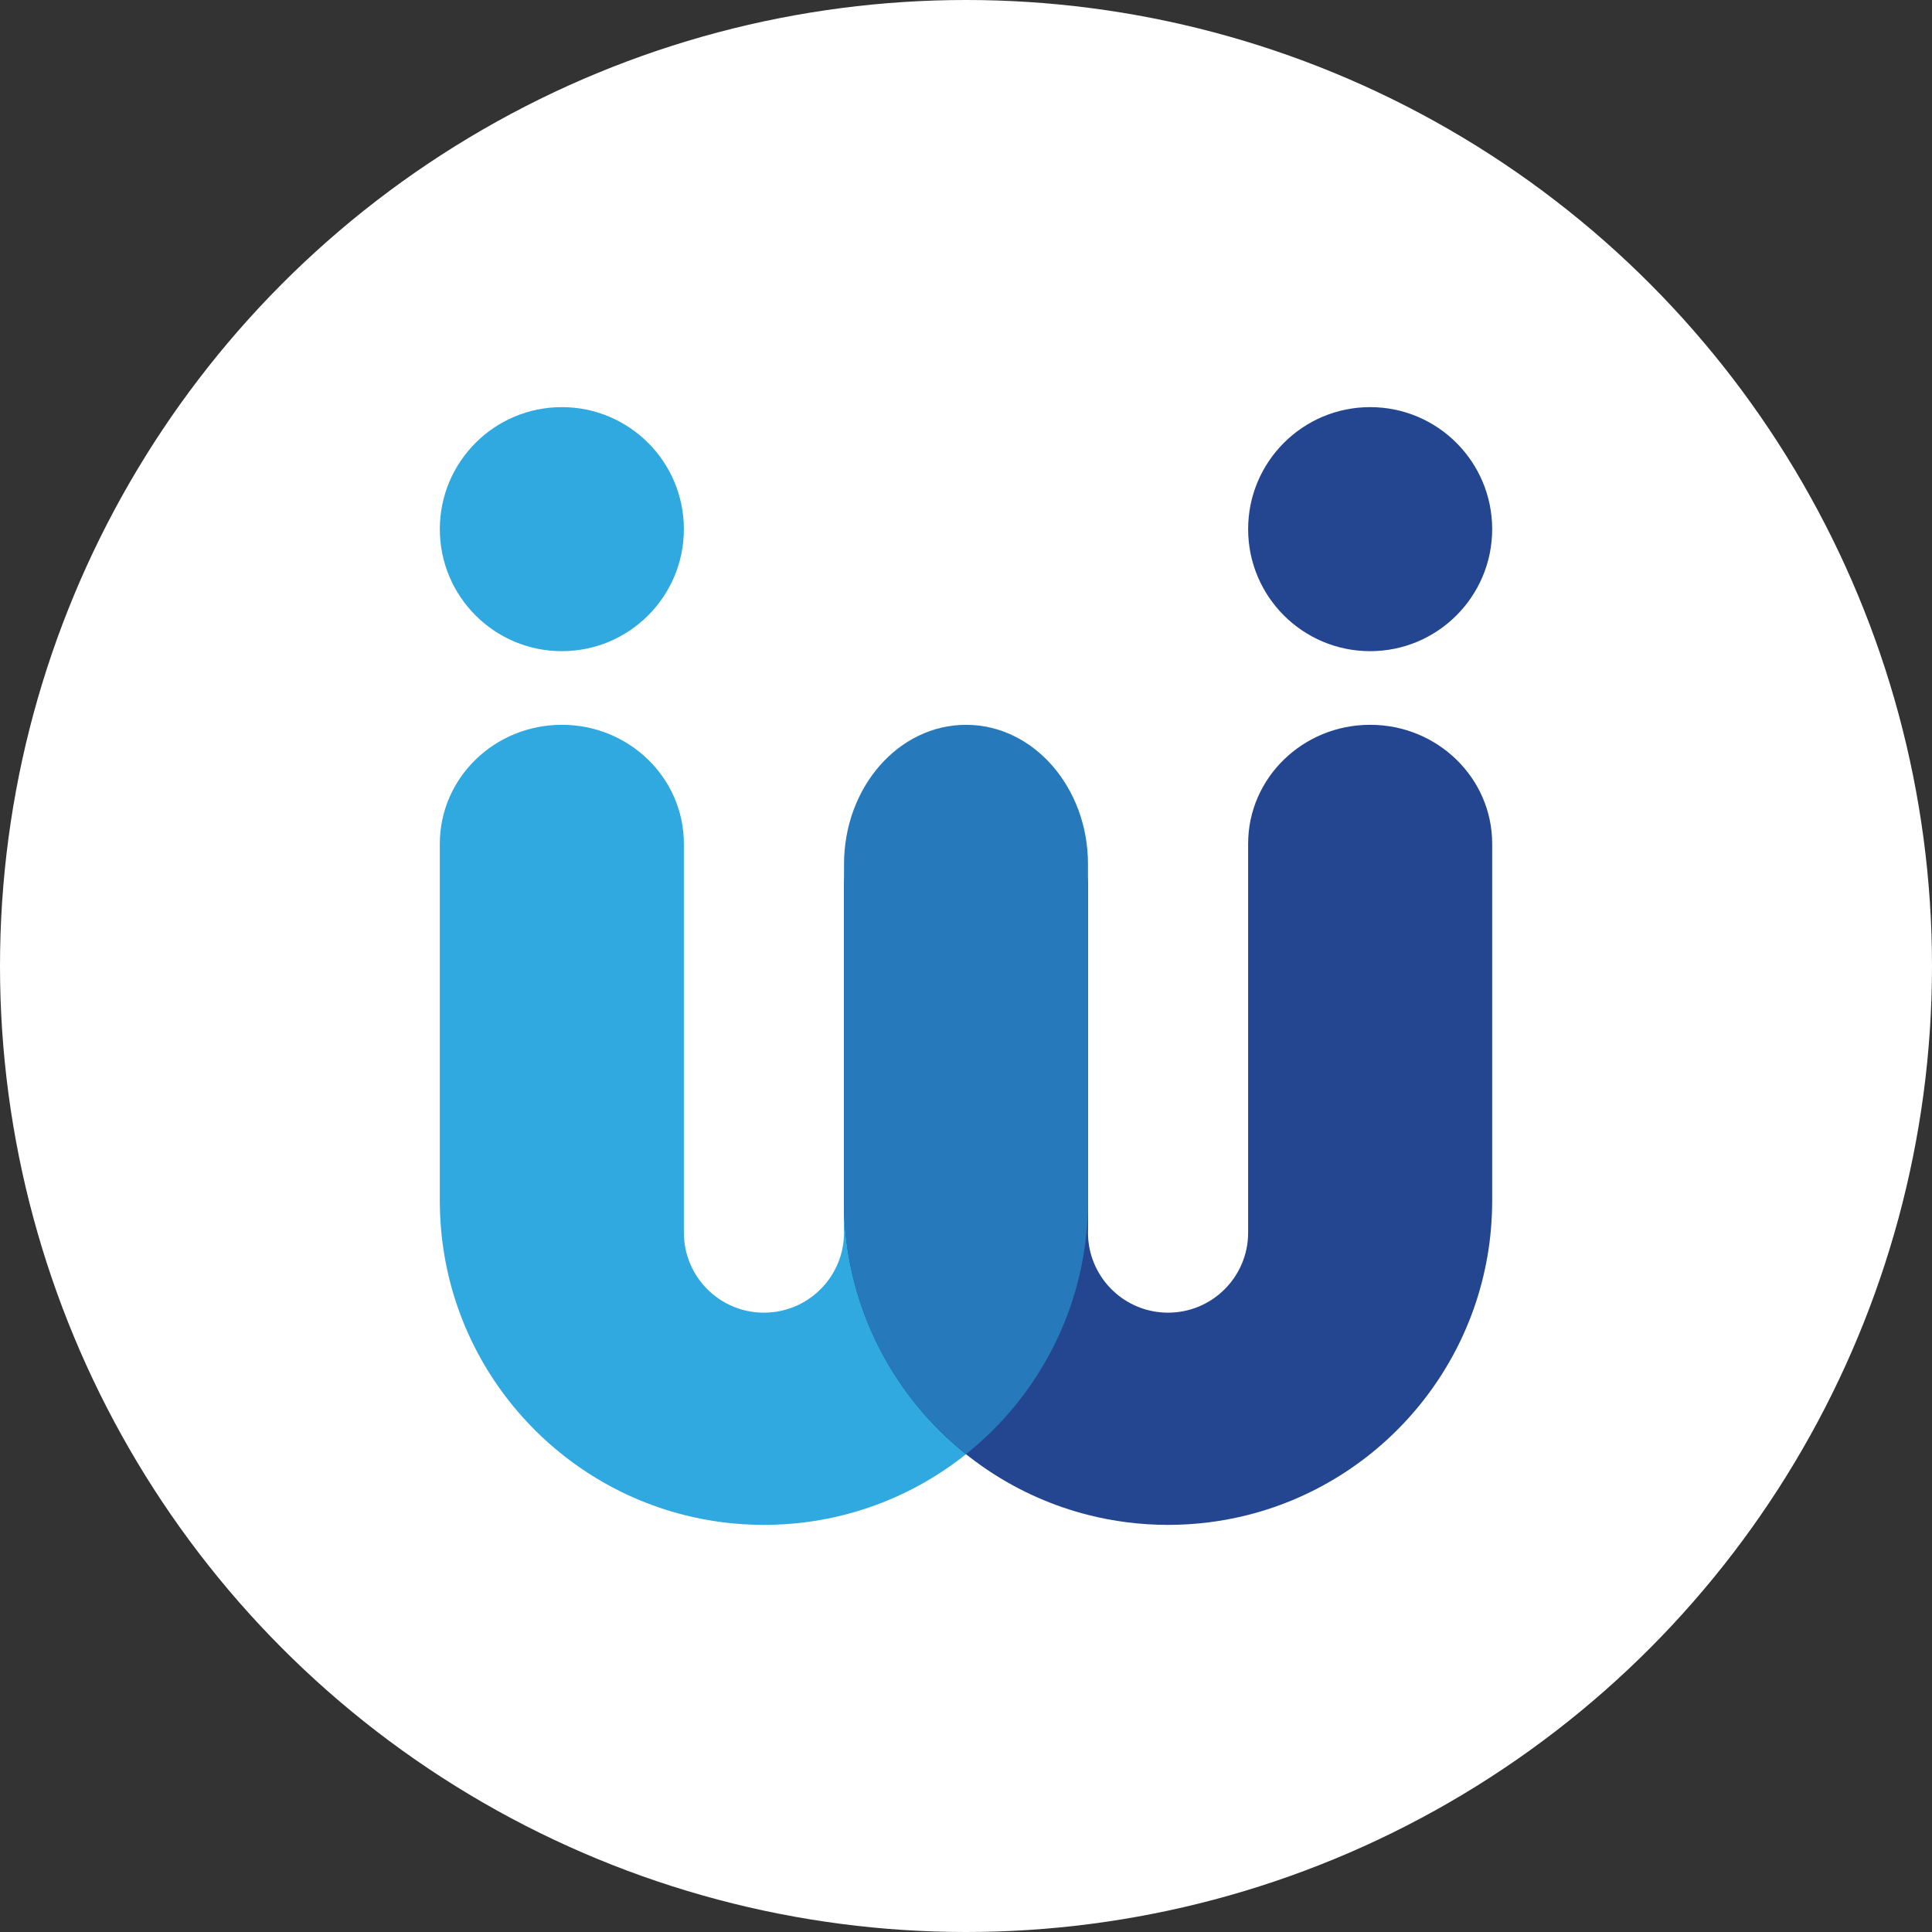 <?xml version="1.0" encoding="utf-8"?>
<svg xmlns="http://www.w3.org/2000/svg" id="uuid-77bf2e1a-43eb-4bd4-990f-a9eb5ad15342" viewBox="0 0 1000 1000">
  <rect x="0" y="0" width="1000" height="1000" fill="#333333" stroke="none"/>
  <circle cx="500" cy="500" r="500" style="fill:#fff; stroke-width:0px;"/>
  <path d="m563.181,458.897v162.614c0,78.358-53.732,144.179-126.362,162.61-13.238,3.367-27.111,5.154-41.403,5.154-14.302,0-28.191-1.787-41.449-5.16-72.603-18.451-126.315-84.252-126.315-162.604v-184.808c0-33.982,28.27-61.542,63.158-61.542,34.878,0,63.158,27.56,63.158,61.542v201.287c0,22.888,18.551,41.445,41.449,41.445,22.264,0,40.431-17.559,41.403-39.582.026-.614.046-1.239.046-1.863,0-.624-.02-1.252-.046-1.867v-177.226c0-18.071,14.649-32.717,32.717-32.717h60.928c18.068,0,32.717,14.646,32.717,32.717Z" style="fill:#30a9e1; stroke-width:0px;"/>
  <path d="m772.347,436.702v184.808c0,78.352-53.712,144.152-126.315,162.604-13.258,3.373-27.147,5.16-41.449,5.16-14.292,0-28.164-1.787-41.403-5.154-72.629-18.432-126.362-84.252-126.362-162.61v-162.614c0-18.071,14.649-32.717,32.717-32.717h60.928c18.068,0,32.717,14.646,32.717,32.717v177.226c-.026.614-.046,1.242-.046,1.867,0,.624.02,1.249.046,1.863.971,22.023,19.139,39.582,41.403,39.582,22.898,0,41.449-18.557,41.449-41.445v-201.287c0-33.982,28.28-61.542,63.158-61.542,34.888,0,63.158,27.56,63.158,61.542Z" style="fill:#244691; stroke-width:0px;"/>
  <circle cx="290.811" cy="273.884" r="63.158" style="fill:#30a9e1; stroke-width:0px;"/>
  <circle cx="709.189" cy="273.884" r="63.158" style="fill:#244691; stroke-width:0px;"/>
  <path d="m563.136,447.295v177.956c-.014.745-.041,1.49-.068,2.236-.041,1.098-.081,2.182-.149,3.266-.041.732-.081,1.464-.136,2.195-.122,2.006-.298,4.011-.501,5.99-.095.908-.203,1.816-.312,2.71-.095.881-.217,1.762-.325,2.642-.014.041-.014.068-.027.109-.23,1.721-.488,3.442-.772,5.15-.312,1.816-.637,3.618-1.016,5.421-.135.718-.298,1.45-.447,2.168-.217,1.016-.447,2.033-.691,3.049-.352,1.518-.732,3.022-1.125,4.513-.068.257-.136.515-.203.759-.23.826-.461,1.64-.691,2.453-1.003,3.496-2.114,6.938-3.334,10.326-.8,2.222-1.64,4.418-2.521,6.586-.732,1.789-1.491,3.55-2.277,5.312-.339.773-.691,1.545-1.057,2.304-.745,1.599-1.518,3.185-2.317,4.757-.393.786-.786,1.558-1.193,2.317-.014.041-.041.081-.054.109-.8,1.504-1.613,2.981-2.439,4.458-.42.745-.854,1.491-1.287,2.236l-.014.014c-.65,1.125-1.314,2.223-2.006,3.32,0,.014-.014.041-.027.054-.542.895-1.098,1.775-1.667,2.643-.244.379-.488.759-.732,1.125-.596.894-1.179,1.775-1.789,2.656-.718,1.071-1.464,2.114-2.209,3.158-.014.014-.014.027-.027.041-.745,1.03-1.491,2.046-2.263,3.063-.772,1.03-1.558,2.046-2.358,3.049-1.586,2.019-3.225,3.998-4.919,5.935-.664.786-1.355,1.559-2.046,2.331-.257.285-.515.569-.772.84-.759.826-1.518,1.653-2.29,2.466-.041.041-.068.081-.095.108-.881.908-1.762,1.816-2.656,2.71-.718.732-1.45,1.464-2.195,2.182-.312.298-.61.583-.921.881-.569.542-1.138,1.071-1.707,1.599-.434.407-.867.8-1.301,1.193-.759.691-1.518,1.382-2.29,2.046-.772.678-1.558,1.355-2.344,2.019-.257.217-.528.447-.799.664-.908.773-1.829,1.518-2.764,2.263-16.058-12.819-29.718-28.512-40.166-46.318-.014,0-.014-.014-.014-.014-13.944-23.715-22.211-51.17-22.956-80.495v-178.552c0-39.841,28.254-72.134,63.136-72.134,17.441,0,33.214,8.077,44.638,21.127,11.424,13.05,18.498,31.073,18.498,51.007Z" style="fill:#2679bb; stroke-width:0px;"/>
</svg>